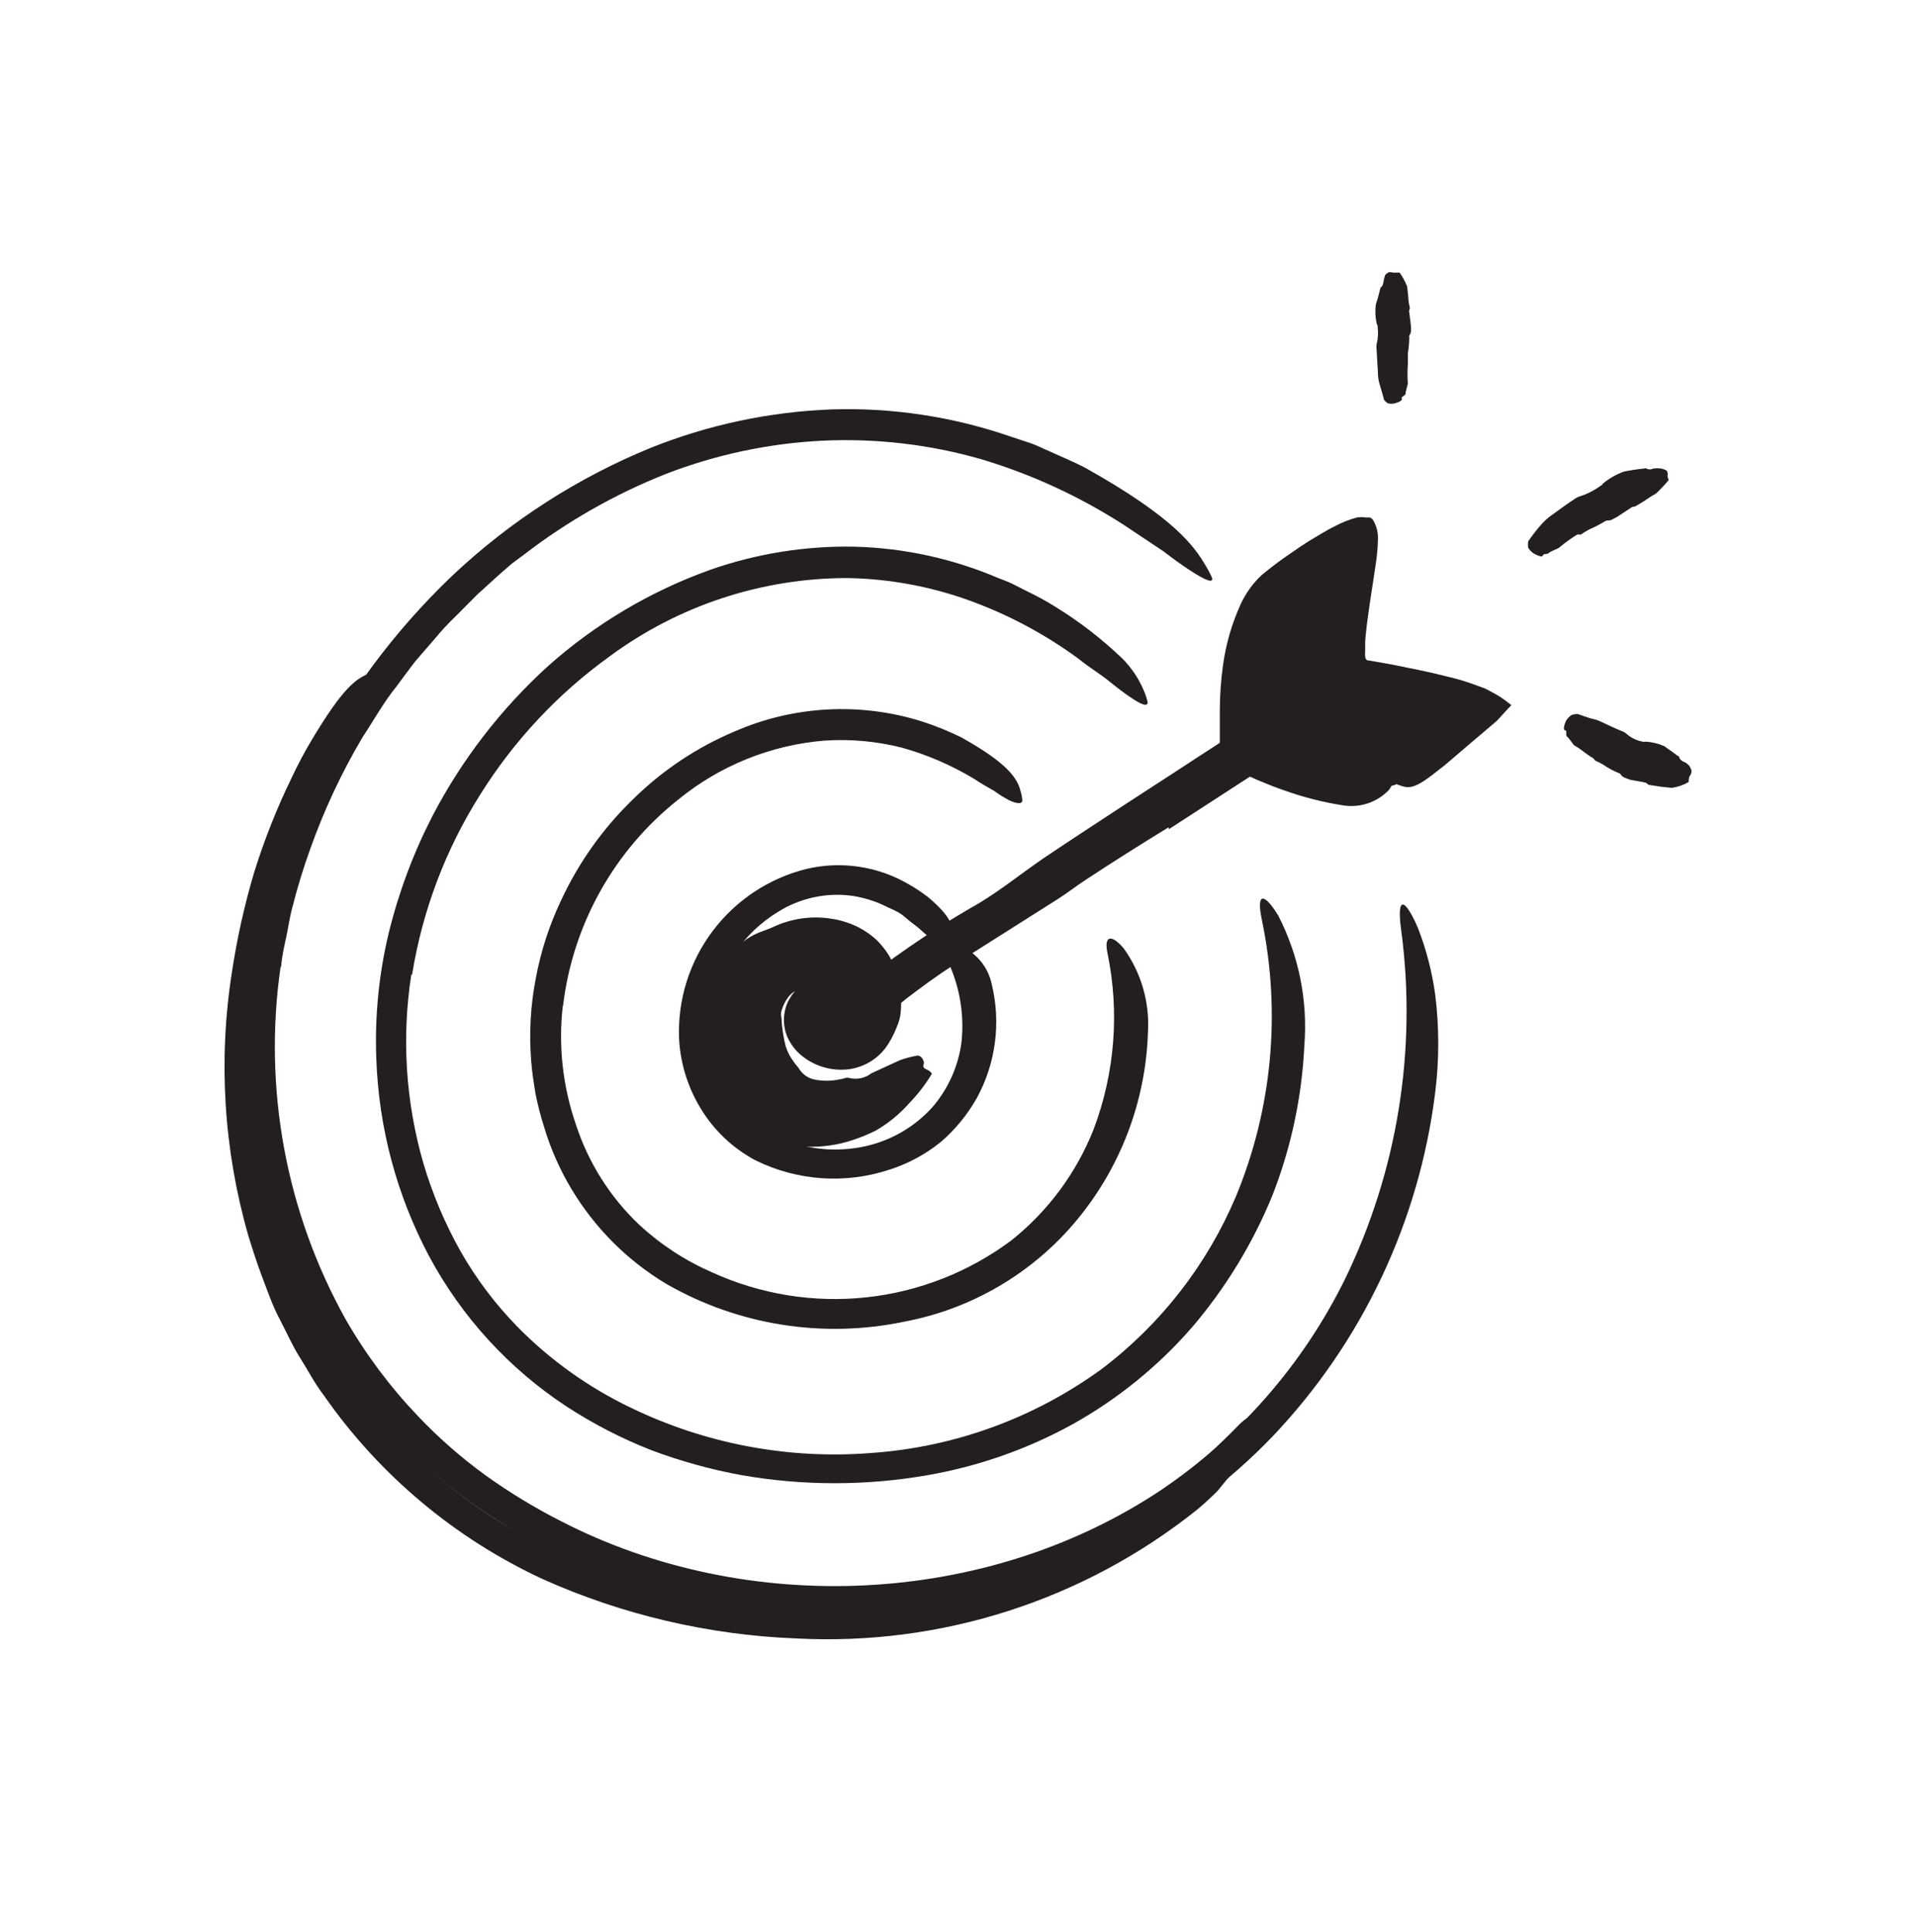 <svg width="120" height="121" viewBox="0 0 120 121" fill="none" xmlns="http://www.w3.org/2000/svg">
<g clip-path="url(#clip0_4327_53698)">
<path d="M44.558 63.268C44.195 64.958 44.466 66.723 45.32 68.226C46.173 69.729 47.55 70.865 49.188 71.419C50.746 72.018 52.444 72.156 54.078 71.818C55.733 71.478 57.237 70.622 58.374 69.373C59.373 68.224 60.014 66.807 60.216 65.298C60.423 63.399 60.054 61.482 59.157 59.796C58.888 59.282 59.303 58.981 60.037 59.209C60.561 59.409 61.026 59.738 61.39 60.165C61.753 60.593 62.003 61.105 62.115 61.654C62.698 64.057 62.367 66.59 61.186 68.762C60.594 69.815 59.822 70.756 58.904 71.541C57.959 72.302 56.881 72.883 55.725 73.253C52.96 74.174 49.944 73.969 47.329 72.682C45.905 71.929 44.713 70.802 43.882 69.422C43.07 68.091 42.605 66.578 42.529 65.021C42.44 62.607 43.185 60.236 44.639 58.307C46.092 56.377 48.164 55.007 50.508 54.424C52.71 53.905 55.028 54.261 56.972 55.419C57.394 55.66 57.797 55.932 58.178 56.234C59.572 57.432 59.752 58.043 59.58 58.63C59.553 58.771 59.509 58.907 59.45 59.038C59.336 59.217 59.108 59.225 58.806 59.087C58.407 58.858 58.035 58.585 57.697 58.272C57.388 57.978 57.029 57.758 56.695 57.456C56.361 57.155 56.002 57.008 55.627 56.837C54.909 56.468 54.135 56.22 53.337 56.103C51.724 55.892 50.089 56.253 48.715 57.122C47.642 57.776 46.723 58.653 46.02 59.694C45.317 60.735 44.846 61.915 44.64 63.154L44.558 63.268Z" fill="#231F20"/>
<path d="M35.249 62.992C34.963 65.497 35.242 68.034 36.064 70.417C36.841 72.813 38.206 74.976 40.033 76.71C41.377 77.953 42.92 78.962 44.598 79.693C47.616 81.07 50.948 81.611 54.246 81.259C57.545 80.906 60.688 79.672 63.345 77.688C65.642 75.858 67.418 73.458 68.497 70.727C69.826 67.205 70.126 63.377 69.361 59.691C69.124 58.558 69.638 58.517 70.388 59.413C71.481 60.94 72.014 62.797 71.896 64.671C71.755 68.979 70.183 73.117 67.429 76.433C64.679 79.743 60.859 81.988 56.629 82.782C51.543 83.846 46.243 83.005 41.737 80.418C39.288 78.953 37.241 76.903 35.779 74.452C35.052 73.237 34.48 71.936 34.075 70.58C33.861 69.908 33.684 69.225 33.545 68.534C33.431 67.841 33.317 67.149 33.268 66.448C33.13 64.725 33.226 62.993 33.553 61.296C33.865 59.604 34.397 57.96 35.135 56.406C36.228 54.047 37.745 51.909 39.61 50.097C41.452 48.271 43.626 46.816 46.016 45.81C49.734 44.19 53.913 43.972 57.778 45.198C58.616 45.47 59.434 45.803 60.224 46.193C63.133 47.823 63.737 48.768 63.924 49.575C63.979 49.756 64.015 49.942 64.03 50.13C64.03 50.374 63.688 50.35 63.215 50.13C62.882 49.956 62.563 49.757 62.261 49.535C61.886 49.323 61.446 49.078 60.998 48.776C59.596 47.933 58.089 47.281 56.515 46.837C54.919 46.428 53.268 46.277 51.624 46.388C48.272 46.665 45.084 47.953 42.479 50.081C38.464 53.264 35.871 57.905 35.265 62.992H35.249Z" fill="#231F20"/>
<path d="M25.761 61.042C25.147 64.992 25.406 69.029 26.519 72.869C27.083 74.778 27.86 76.618 28.834 78.354C29.817 80.086 31.02 81.683 32.412 83.106C34.461 85.187 36.855 86.897 39.487 88.16C44.176 90.436 49.388 91.419 54.583 91.004C59.795 90.639 64.798 88.811 69.019 85.731C72.71 82.929 75.602 79.208 77.406 74.939C79.673 69.465 80.241 63.436 79.036 57.635C78.653 55.858 79.183 55.907 80.063 57.358C81.347 59.858 81.911 62.666 81.693 65.468C81.542 68.694 80.865 71.874 79.688 74.882C78.463 77.878 76.768 80.66 74.667 83.123C72.539 85.571 70.002 87.631 67.168 89.211C64.336 90.77 61.265 91.847 58.08 92.398C54.237 93.067 50.308 93.067 46.465 92.398C44.519 92.044 42.609 91.514 40.759 90.817C38.923 90.094 37.164 89.187 35.51 88.111C31.886 85.736 28.916 82.491 26.87 78.672C24.845 74.855 23.716 70.626 23.569 66.307C23.466 63.665 23.727 61.021 24.343 58.45C24.965 55.906 25.884 53.444 27.082 51.114C28.926 47.575 31.382 44.391 34.336 41.708C37.31 39.062 40.767 37.014 44.517 35.676C47.418 34.665 50.476 34.179 53.548 34.242C56.615 34.325 59.64 34.983 62.465 36.182C62.783 36.312 63.101 36.418 63.403 36.565L64.299 37.021C64.909 37.311 65.502 37.635 66.076 37.991C67.595 38.925 69.011 40.018 70.298 41.251C70.868 41.825 71.322 42.503 71.635 43.248C71.739 43.485 71.82 43.73 71.879 43.982C71.879 44.283 71.496 44.153 70.763 43.648C70.396 43.403 69.948 43.061 69.426 42.637C68.904 42.213 68.244 41.822 67.559 41.268C65.468 39.732 63.168 38.502 60.729 37.616C58.273 36.727 55.687 36.251 53.075 36.206C47.722 36.206 42.508 37.92 38.2 41.097C34.941 43.442 32.172 46.402 30.049 49.81C27.895 53.231 26.454 57.051 25.81 61.042H25.761Z" fill="#231F20"/>
<path d="M17.571 60.571C16.478 68.173 17.91 75.924 21.647 82.635C22.913 84.838 24.44 86.879 26.195 88.716C27.473 90.059 28.87 91.284 30.368 92.375C31.876 93.46 33.465 94.428 35.12 95.269C46.776 101.284 61.799 100.657 72.811 93.264C77.68 89.947 81.61 85.43 84.222 80.149C87.515 73.383 88.748 65.798 87.768 58.337C87.442 56.047 87.98 56.21 88.811 58.133C89.329 59.473 89.69 60.868 89.887 62.29C90.142 64.328 90.142 66.39 89.887 68.428C88.885 76.507 85.319 84.051 79.715 89.955C76.925 92.865 73.665 95.284 70.072 97.111C66.451 98.907 62.57 100.12 58.571 100.706C56.168 101.046 53.743 101.198 51.316 101.162C48.853 101.095 46.399 100.823 43.98 100.347C39.115 99.39 34.488 97.475 30.368 94.715C25.826 91.69 22.105 87.588 19.536 82.774C17.004 77.986 15.568 72.697 15.33 67.287C15.051 60.642 16.453 54.035 19.405 48.075C21.67 43.595 24.683 39.535 28.314 36.069C31.948 32.636 36.188 29.909 40.818 28.024C44.397 26.599 48.193 25.795 52.042 25.644C55.887 25.517 59.722 26.1 63.355 27.364L64.562 27.763C64.961 27.902 65.328 28.098 65.719 28.261C66.477 28.611 67.268 28.929 68.018 29.328C73.561 32.434 74.791 34.219 75.484 35.384C75.647 35.645 75.792 35.918 75.916 36.2C75.998 36.542 75.509 36.362 74.571 35.751C74.107 35.45 73.52 35.034 72.851 34.52L70.406 32.89C67.627 31.097 64.609 29.705 61.44 28.758C58.231 27.838 54.895 27.448 51.561 27.6C48.183 27.762 44.852 28.467 41.698 29.687C38.516 30.95 35.526 32.651 32.814 34.74L32.047 35.311L31.322 35.939L29.904 37.227L28.551 38.588C28.089 39.029 27.653 39.497 27.247 39.99L25.991 41.441C25.6 41.946 25.225 42.468 24.842 42.981C24.027 43.984 23.416 45.108 22.706 46.176C21.399 48.384 20.307 50.712 19.446 53.129C19.01 54.332 18.634 55.556 18.321 56.797C18.142 57.416 18.068 58.052 17.93 58.68C17.791 59.307 17.653 59.927 17.604 60.562L17.571 60.571Z" fill="#231F20"/>
<path d="M73.177 51.822C71.457 52.882 69.737 53.958 68.034 55.083C67.414 55.482 66.836 55.947 66.208 56.338L59.606 60.519C58.628 61.147 57.698 61.84 56.785 62.532C55.662 63.471 54.453 64.304 53.175 65.018C52.783 65.214 52.474 64.758 52.457 64.081C52.441 63.688 52.513 63.297 52.668 62.936C52.824 62.575 53.058 62.253 53.354 61.995C55.7 60.098 58.188 58.384 60.796 56.868C62.426 55.971 63.861 54.773 65.393 53.73C67.088 52.588 68.808 51.472 70.52 50.347L73.683 48.293C75.272 47.241 76.902 46.231 78.451 45.138C79.665 44.323 80.766 43.345 81.939 42.465C82.2 42.278 82.437 42.057 82.706 41.878C83.733 41.234 84.173 41.202 84.76 41.691C84.89 41.805 85.037 41.911 85.151 42.033C85.534 42.457 85.355 43.109 84.719 43.712C82.737 45.52 80.605 47.156 78.345 48.603L73.218 51.928L73.177 51.822Z" fill="#231F20"/>
<path d="M87.383 49.159C84.009 50.129 77.7 47.089 77.7 47.089C77.7 47.089 76.534 39.345 79.648 36.737C80.088 36.37 83.267 33.852 85.354 33.126C86.169 32.841 84.115 41.171 85.117 41.937C85.117 41.937 92.51 42.916 93.782 44.269L87.383 49.159Z" fill="#231F20"/>
<path d="M83.806 37.99C83.993 36.727 84.311 34.73 84.295 35.032C84.315 34.965 84.315 34.894 84.295 34.828H84.132L83.936 34.91C83.936 34.91 83.936 34.91 83.863 34.91L83.651 35.032L83.227 35.284C82.412 35.798 81.597 36.393 80.847 36.972L80.333 37.347C80.195 37.469 80.097 37.583 79.967 37.689C79.843 37.812 79.734 37.949 79.641 38.096C79.527 38.241 79.429 38.396 79.347 38.561C78.975 39.263 78.716 40.02 78.581 40.803C78.264 42.473 78.168 44.177 78.296 45.872V46.247V46.5L78.491 46.598L78.76 46.712C79.029 46.834 79.306 46.94 79.575 47.054C80.13 47.266 80.692 47.462 81.254 47.633C83.037 48.191 84.897 48.466 86.765 48.448C87.278 48.448 87.433 48.896 86.977 49.491C86.607 49.874 86.149 50.16 85.643 50.325C85.137 50.489 84.599 50.528 84.075 50.437C82.845 50.243 81.636 49.934 80.464 49.516C79.885 49.32 79.323 49.092 78.76 48.856L77.945 48.489L77.252 48.163L76.535 47.902C76.486 47.486 76.437 47.087 76.397 46.647V46.361V46.19V45.848C76.397 45.392 76.397 44.935 76.397 44.471C76.401 43.546 76.466 42.623 76.592 41.707C76.773 40.354 77.155 39.035 77.725 37.795C78.045 37.119 78.49 36.511 79.037 36.002C79.567 35.57 80.064 35.187 80.594 34.82C81.124 34.453 81.76 34.005 82.371 33.654L82.836 33.377C83.007 33.279 83.308 33.1 83.537 32.994C83.991 32.745 84.472 32.551 84.971 32.415C85.165 32.38 85.364 32.38 85.558 32.415C85.642 32.408 85.727 32.408 85.811 32.415C85.902 32.459 85.976 32.53 86.023 32.619C86.23 32.986 86.326 33.405 86.3 33.825C86.285 34.372 86.234 34.916 86.145 35.456L85.99 36.491C85.86 37.306 85.729 38.17 85.623 38.993C85.575 39.409 85.526 39.808 85.501 40.224C85.501 40.411 85.501 40.664 85.501 40.778C85.493 40.887 85.493 40.996 85.501 41.104C85.501 41.226 85.575 41.389 85.721 41.365L87.156 41.618L88.884 41.968C89.463 42.09 90.033 42.221 90.612 42.367C91.263 42.517 91.903 42.711 92.527 42.946L93.016 43.126L93.448 43.354C93.732 43.502 94.004 43.671 94.263 43.859C94.394 43.965 94.541 44.063 94.655 44.169L94.353 44.487L93.75 45.147L92.935 45.84L92.234 46.435L91.117 47.389C90.783 47.666 90.473 47.959 90.131 48.204C88.868 49.222 88.387 49.434 87.792 49.231C87.654 49.194 87.52 49.145 87.392 49.084C87.017 48.864 87.335 48.195 88.207 47.38C88.851 46.769 89.511 46.174 90.196 45.579L91.223 44.699L91.345 44.593C91.345 44.593 91.264 44.593 91.256 44.593H91.191L90.563 44.413C90.139 44.299 89.699 44.202 89.267 44.104C88.599 43.957 87.914 43.827 87.237 43.696L86.21 43.517L85.558 43.289L84.507 43.142C84.409 43.02 84.303 42.946 84.221 42.832L83.928 42.49C83.769 42.222 83.663 41.926 83.618 41.618C83.567 41.305 83.543 40.989 83.545 40.672C83.545 40.477 83.545 40.289 83.545 40.102C83.545 39.36 83.667 38.667 83.757 37.99H83.806Z" fill="#231F20"/>
<path d="M19.95 83.124C22.588 88.15 26.53 92.373 31.362 95.35C33.134 96.421 34.993 97.34 36.921 98.097C43.798 100.833 51.32 101.518 58.578 100.07C61.786 99.442 64.885 98.343 67.772 96.809C69.609 95.829 71.357 94.692 72.997 93.41C74.621 92.114 76.161 90.718 77.61 89.229C78.523 88.316 78.809 88.756 78.425 89.922C78.157 90.7 77.769 91.431 77.276 92.09C76.983 92.498 76.649 92.905 76.266 93.37C75.851 93.79 75.415 94.19 74.961 94.568C67.86 100.239 58.923 103.104 49.848 102.621C44.366 102.405 38.976 101.14 33.97 98.896C28.464 96.336 23.736 92.362 20.268 87.379C19.706 86.645 19.282 85.814 18.785 85.031C18.287 84.249 17.929 83.401 17.497 82.586C17.065 81.771 16.763 80.883 16.437 80.027C16.111 79.171 15.826 78.282 15.557 77.41C14.009 72.036 13.658 66.388 14.53 60.864C14.848 58.753 15.314 56.667 15.924 54.62C16.555 52.598 17.337 50.625 18.263 48.719C18.655 47.882 19.09 47.066 19.567 46.274C21.377 43.25 22.257 42.492 23.105 42.199C23.29 42.126 23.481 42.069 23.675 42.027C23.936 42.027 23.92 42.353 23.675 42.94C23.431 43.527 22.909 44.334 22.298 45.386C20.355 48.562 18.816 51.968 17.717 55.525C16.608 59.164 16.032 62.945 16.005 66.749C15.991 72.451 17.365 78.071 20.007 83.124H19.95Z" fill="#231F20"/>
<path d="M51.617 66.176C51.293 66.114 50.999 65.945 50.783 65.695C50.567 65.445 50.441 65.129 50.427 64.799C50.424 64.552 50.502 64.31 50.65 64.112C50.797 63.913 51.005 63.768 51.242 63.699C51.409 63.694 51.575 63.724 51.729 63.787C51.884 63.85 52.023 63.945 52.139 64.065C52.139 64.188 52.294 64.269 52.367 64.253H52.261L52.318 64.196C52.356 64.14 52.382 64.076 52.392 64.008C52.392 63.951 52.392 63.951 52.392 64.008C52.392 64.065 52.392 64.008 52.261 63.902C52.216 63.871 52.166 63.847 52.114 63.829L52.025 63.788C52.237 63.81 52.451 63.773 52.644 63.682C52.718 63.633 52.644 63.682 52.644 63.739C52.62 63.852 52.62 63.969 52.644 64.082C52.657 64.208 52.69 64.332 52.742 64.448C52.768 64.517 52.801 64.582 52.84 64.644V64.693C52.84 64.693 52.897 64.775 52.734 64.571L52.546 64.375L52.269 64.204C52.217 64.154 52.16 64.11 52.098 64.073L51.984 63.984C51.919 63.944 51.85 63.908 51.78 63.878C51.544 63.878 51.862 63.878 52.139 63.658C52.367 63.479 52.551 63.251 52.677 62.989C52.718 62.883 52.677 62.989 52.677 63.218C52.675 63.339 52.7 63.458 52.75 63.568C52.621 63.427 52.462 63.316 52.285 63.242L52.139 63.161C52.142 63.114 52.142 63.068 52.139 63.022C52.151 62.862 52.151 62.701 52.139 62.541C52.139 62.443 52.139 62.305 52.065 62.264C52.041 62.184 51.985 62.116 51.911 62.077C51.742 61.987 51.568 61.908 51.389 61.84C50.874 61.714 50.331 61.784 49.865 62.036C49.666 62.14 49.493 62.288 49.359 62.468C49.202 62.681 49.078 62.918 48.992 63.169C48.911 63.35 48.893 63.555 48.944 63.748C48.97 64.356 49.06 64.96 49.213 65.549C49.317 65.874 49.474 66.179 49.677 66.454C49.856 66.722 49.987 66.837 50.028 66.91C50.225 67.247 50.547 67.493 50.924 67.595C51.485 67.724 52.067 67.724 52.628 67.595C52.807 67.595 52.978 67.448 53.207 67.521C53.444 67.577 53.691 67.579 53.93 67.527C54.168 67.475 54.392 67.37 54.584 67.22L56.361 66.405C56.697 66.282 57.044 66.19 57.396 66.127C57.714 66.038 57.91 66.511 57.861 66.625C57.714 66.943 58.065 66.959 58.219 67.089C58.277 67.135 58.326 67.191 58.366 67.252C57.965 67.918 57.489 68.536 56.948 69.094C56.335 69.79 55.61 70.38 54.804 70.839C54.763 70.839 54.38 71.067 53.696 71.303C52.812 71.635 51.877 71.812 50.932 71.825C49.792 71.856 48.664 71.575 47.672 71.01C47.103 70.674 46.585 70.26 46.132 69.779C45.775 69.404 45.497 68.96 45.316 68.475C45.122 68.106 44.951 67.724 44.803 67.334C44.065 65.459 44.047 63.377 44.754 61.49C45.047 60.822 45.425 60.194 45.879 59.623C46.384 59.017 47.047 58.563 47.794 58.311C48.072 58.215 48.344 58.104 48.609 57.977C49.72 57.498 50.946 57.351 52.139 57.553C52.464 57.605 52.783 57.686 53.093 57.797C53.416 57.906 53.727 58.048 54.022 58.221C54.333 58.406 54.625 58.622 54.894 58.865C55.159 59.129 55.396 59.418 55.603 59.729C55.801 60.039 55.965 60.37 56.092 60.715C56.223 61.052 56.316 61.402 56.369 61.759L56.434 62.248C56.442 62.394 56.442 62.541 56.434 62.688C56.446 62.998 56.429 63.309 56.386 63.617C56.34 63.861 56.266 64.099 56.165 64.326C56.039 64.654 55.883 64.971 55.701 65.272C55.436 65.733 55.068 66.127 54.625 66.421C54.177 66.719 53.667 66.908 53.133 66.975C52.17 67.085 51.201 66.835 50.411 66.274C49.928 65.938 49.547 65.476 49.31 64.938C49.16 64.58 49.088 64.194 49.099 63.806C49.11 63.417 49.205 63.036 49.376 62.688C49.642 62.183 50.032 61.755 50.509 61.441C50.898 61.157 51.338 60.95 51.805 60.829C52.272 60.703 52.764 60.703 53.231 60.829C53.635 60.947 54.007 61.155 54.319 61.437C54.631 61.72 54.875 62.069 55.032 62.46C55.279 63.09 55.308 63.784 55.114 64.432C54.993 64.852 54.803 65.249 54.551 65.606C54.182 66.039 53.659 66.311 53.093 66.364C52.593 66.406 52.09 66.343 51.617 66.176Z" fill="#231F20"/>
<path d="M87.782 24.925C87.872 25.056 87.701 25.162 87.375 25.259C87.222 25.297 87.063 25.297 86.91 25.259C86.827 25.197 86.75 25.126 86.682 25.047C86.682 24.998 86.47 24.281 86.397 24.037C86.332 23.806 86.299 23.567 86.299 23.328L86.217 21.885C86.201 21.779 86.201 21.672 86.217 21.567C86.308 21.21 86.33 20.84 86.283 20.475C86.286 20.407 86.266 20.341 86.225 20.287C86.137 19.889 86.117 19.478 86.168 19.073C86.274 18.757 86.364 18.436 86.437 18.111C86.437 18.111 86.437 18.021 86.503 17.981C86.568 17.94 86.633 17.785 86.641 17.687C86.662 17.546 86.695 17.407 86.739 17.271C86.739 17.206 86.861 17.141 86.935 17.076C87.008 17.011 87.236 17.076 87.261 17.076C87.285 17.076 87.456 17.076 87.554 17.076H87.66C87.855 17.348 88.013 17.644 88.133 17.956L88.198 18.567C88.198 18.877 88.28 19.195 88.296 19.26C88.299 19.331 88.282 19.402 88.247 19.464C88.247 19.464 88.377 20.418 88.369 20.45C88.369 20.646 88.41 20.833 88.263 21.021C88.252 21.058 88.252 21.098 88.263 21.135C88.262 21.466 88.232 21.796 88.174 22.121C88.174 22.284 88.174 22.455 88.174 22.619C88.182 22.648 88.182 22.679 88.174 22.708C88.171 22.746 88.171 22.784 88.174 22.822C88.145 23.218 88.145 23.616 88.174 24.012C88.174 24.102 88.019 24.542 88.035 24.648C88.051 24.754 87.742 24.868 87.782 24.925Z" fill="#231F20"/>
<path d="M96.659 34.746C96.618 34.917 96.406 34.852 96.064 34.672C95.918 34.575 95.796 34.447 95.705 34.297C95.692 34.17 95.692 34.042 95.705 33.914C95.955 33.548 96.228 33.197 96.52 32.863C96.714 32.637 96.936 32.437 97.18 32.268C97.67 31.909 98.15 31.559 98.648 31.233C98.756 31.157 98.878 31.102 99.006 31.07C99.438 30.926 99.845 30.717 100.213 30.45C100.278 30.41 100.351 30.385 100.384 30.295C100.777 29.968 101.223 29.711 101.704 29.537C102.114 29.454 102.527 29.391 102.943 29.35C103 29.35 103.049 29.301 103.123 29.35C103.185 29.383 103.255 29.401 103.326 29.401C103.397 29.401 103.467 29.383 103.53 29.35C103.709 29.325 103.89 29.325 104.068 29.35C104.171 29.373 104.27 29.412 104.362 29.464C104.451 29.505 104.459 29.725 104.443 29.749C104.427 29.774 104.443 29.92 104.492 30.002C104.498 30.032 104.498 30.062 104.492 30.092C104.252 30.378 103.996 30.65 103.726 30.907C103.726 30.907 103.432 31.07 103.139 31.273C102.845 31.477 102.528 31.64 102.471 31.689C102.398 31.729 102.317 31.748 102.234 31.746C102.234 31.746 101.313 32.358 101.28 32.374C101.077 32.464 100.914 32.627 100.653 32.602C100.605 32.604 100.56 32.621 100.522 32.651C100.197 32.846 99.859 33.02 99.512 33.173C99.338 33.263 99.172 33.367 99.014 33.482H98.909C98.865 33.475 98.821 33.475 98.778 33.482C98.385 33.727 98.009 34 97.653 34.297C97.588 34.371 97.083 34.534 97.009 34.632C96.936 34.729 96.675 34.672 96.659 34.746Z" fill="#231F20"/>
<path d="M98.069 45.758C97.89 45.758 97.93 45.505 98.069 45.163C98.16 45.012 98.282 44.881 98.428 44.78C98.54 44.749 98.654 44.727 98.77 44.715C98.835 44.715 99.504 44.984 99.756 45.025C99.978 45.075 100.191 45.154 100.392 45.261C100.808 45.448 101.207 45.652 101.639 45.815C101.735 45.857 101.824 45.915 101.9 45.986C102.177 46.224 102.511 46.384 102.87 46.451C102.927 46.451 102.984 46.492 103.057 46.451C103.465 46.474 103.866 46.571 104.239 46.736C104.516 46.948 104.81 47.127 105.054 47.331C105.054 47.331 105.152 47.331 105.177 47.445C105.201 47.559 105.323 47.657 105.421 47.698C105.564 47.755 105.693 47.844 105.796 47.959C105.854 48.045 105.9 48.138 105.935 48.236C105.948 48.356 105.919 48.477 105.853 48.578C105.772 48.635 105.788 48.766 105.763 48.872V48.978C105.603 49.072 105.433 49.151 105.258 49.214C105.08 49.274 104.898 49.317 104.712 49.345L104.052 49.279L103.31 49.165C103.237 49.165 103.18 49.1 103.114 49.043C103.049 48.986 102.087 48.855 102.047 48.823C101.851 48.733 101.631 48.717 101.492 48.489C101.482 48.47 101.466 48.454 101.448 48.443C101.429 48.431 101.408 48.425 101.386 48.423C101.042 48.283 100.714 48.105 100.408 47.894C100.245 47.797 100.076 47.71 99.903 47.633C99.877 47.609 99.855 47.582 99.838 47.551C99.838 47.551 99.781 47.478 99.74 47.462C99.341 47.242 99.023 46.916 98.623 46.704C98.525 46.655 98.256 46.198 98.15 46.141C98.044 46.084 98.134 45.758 98.069 45.758Z" fill="#231F20"/>
</g>
<defs>
<clipPath id="clip0_4327_53698">
<rect width="120" height="120" fill="white" transform="translate(0 0.172)"/>
</clipPath>
</defs>
</svg>
